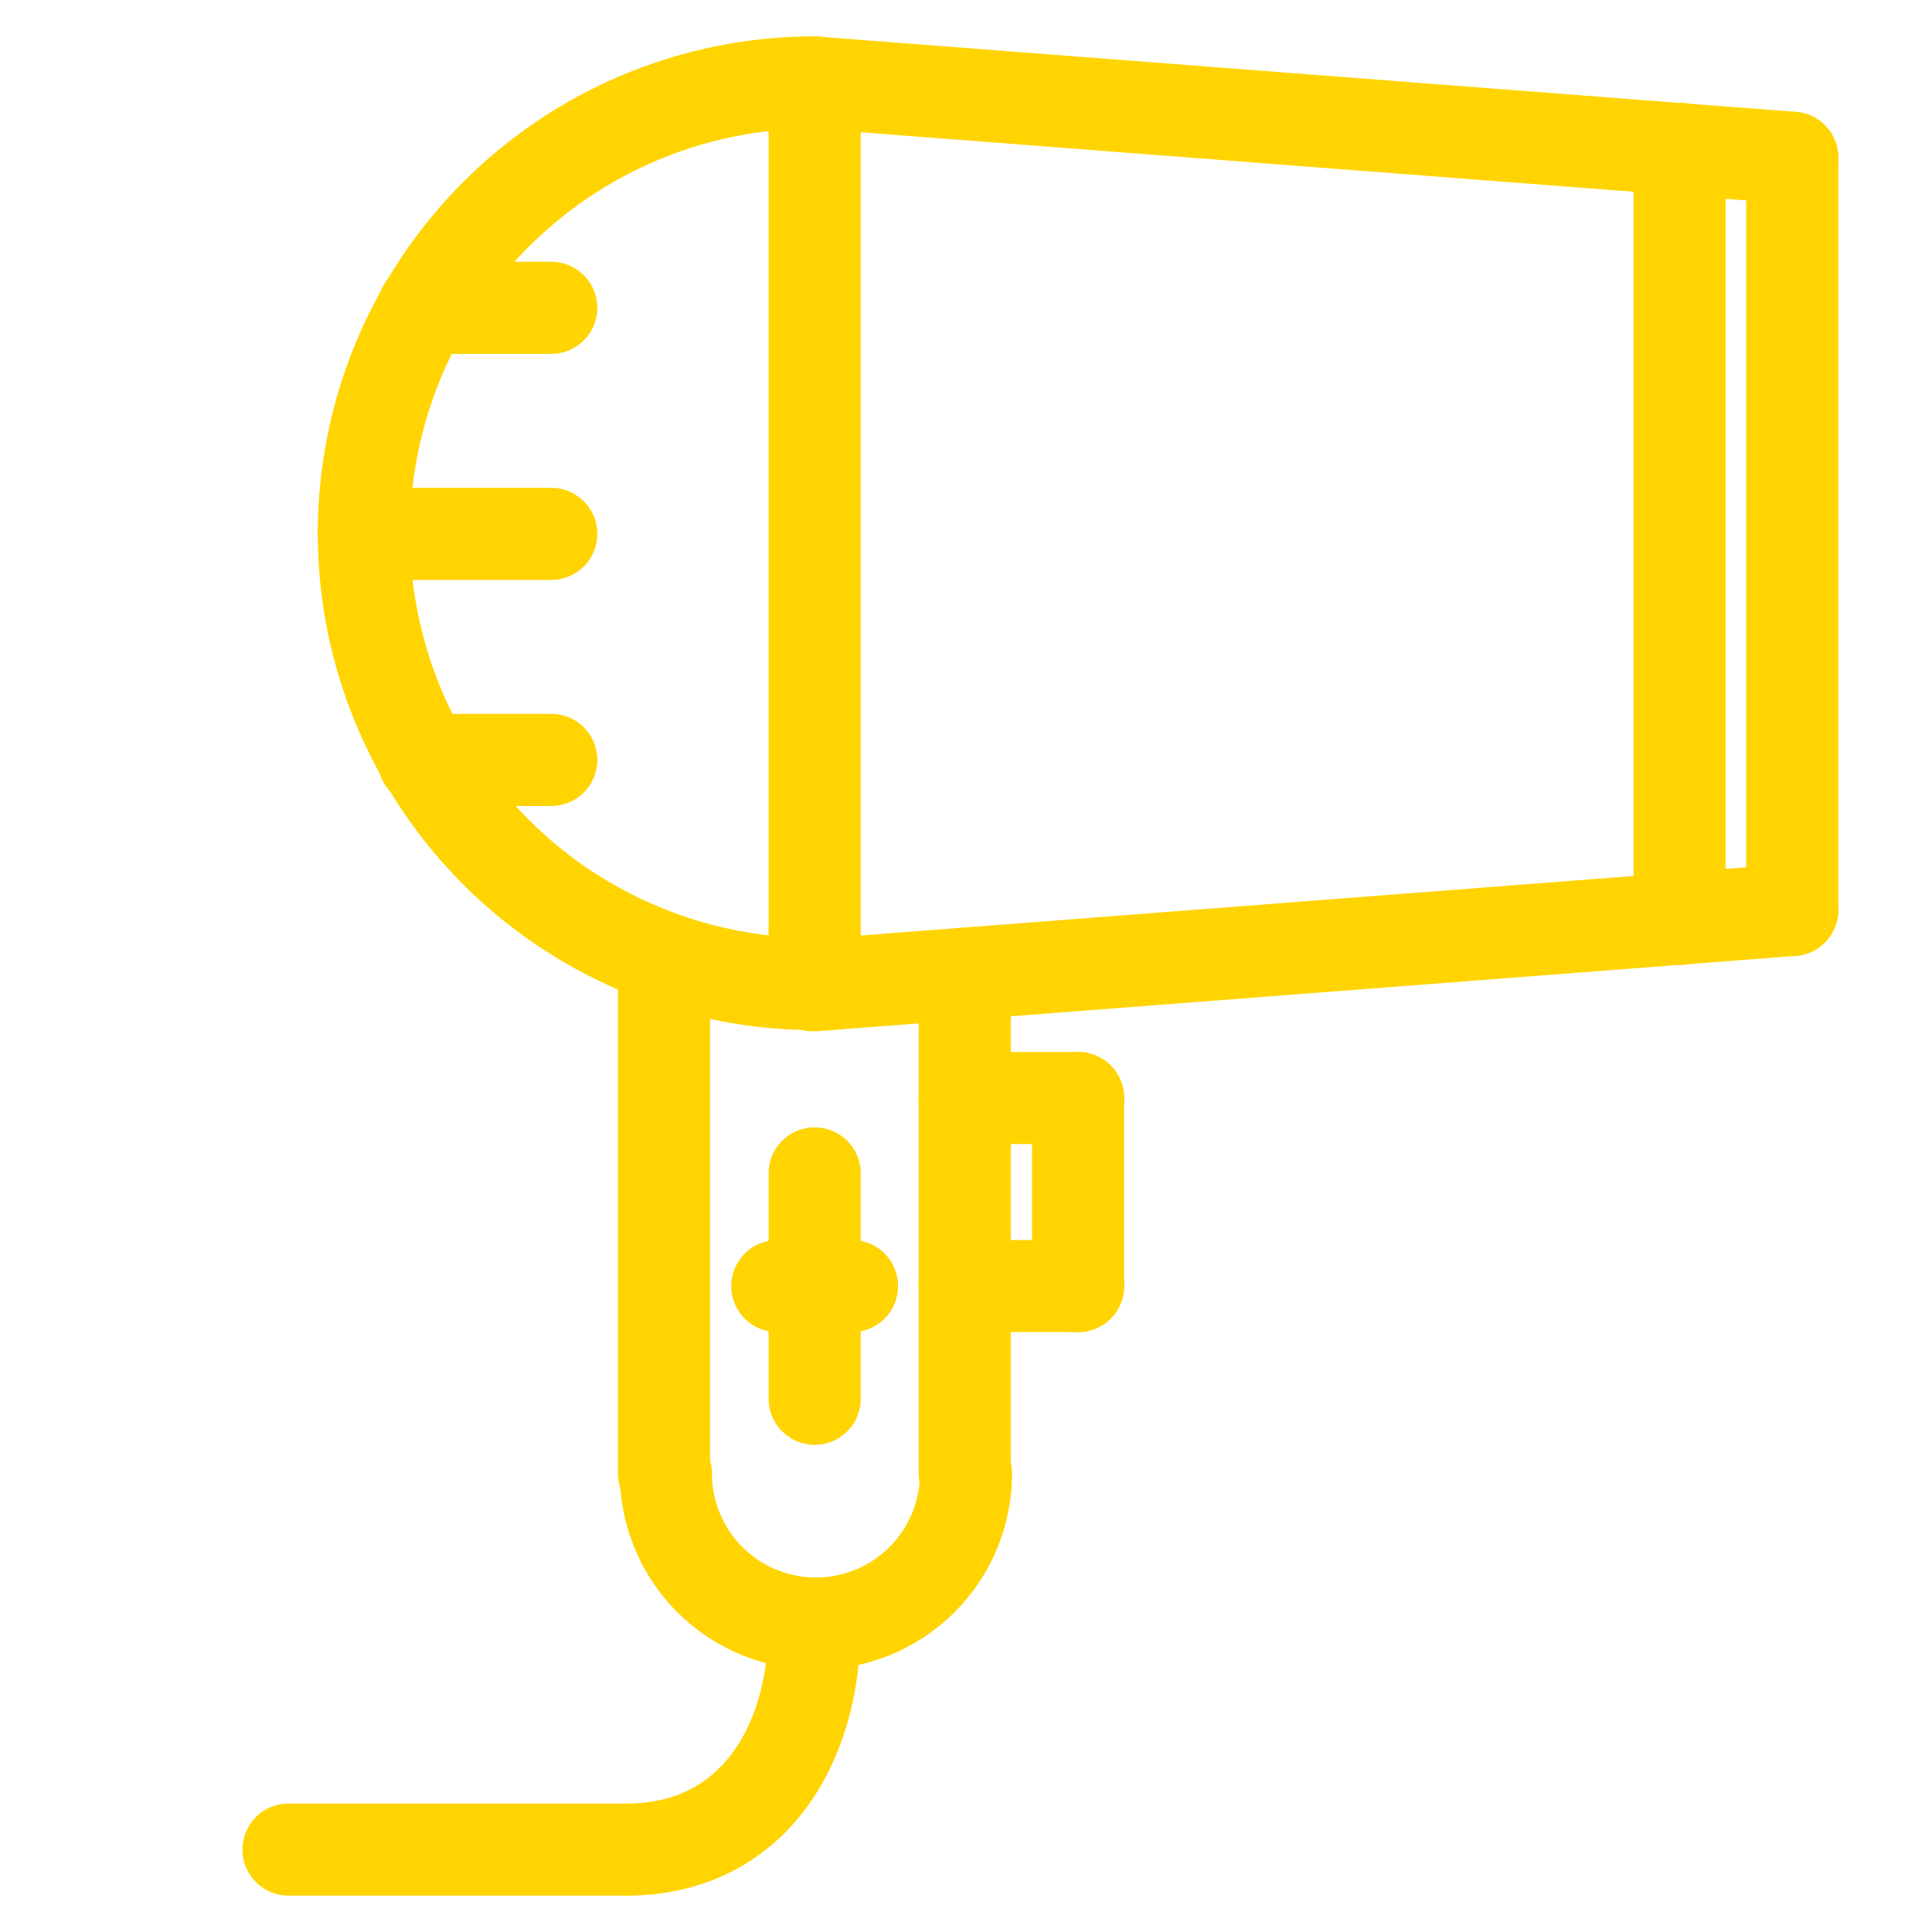 <?xml version="1.0" encoding="UTF-8"?> <svg xmlns="http://www.w3.org/2000/svg" id="icons" viewBox="0 0 30 30"> <defs> <style>.cls-1{fill:none;stroke:#ffd400;stroke-linecap:round;stroke-linejoin:round;stroke-width:1.43px;}</style> </defs> <title>50Монтажная область 188 копия</title> <path class="cls-1" d="M12.65,1.28a7,7,0,0,0,0,14"></path> <line class="cls-1" x1="12.63" y1="1.28" x2="27.83" y2="2.45"></line> <line class="cls-1" x1="12.63" y1="15.3" x2="27.83" y2="14.13"></line> <line class="cls-1" x1="12.65" y1="15.29" x2="12.65" y2="1.28"></line> <line class="cls-1" x1="27.83" y1="2.45" x2="27.83" y2="14.13"></line> <path class="cls-1" d="M15,22.88a2.33,2.33,0,1,1-4.66,0"></path> <line class="cls-1" x1="14.98" y1="22.88" x2="14.98" y2="15.12"></line> <line class="cls-1" x1="10.31" y1="22.88" x2="10.31" y2="14.9"></line> <line class="cls-1" x1="5.65" y1="8.29" x2="8.56" y2="8.29"></line> <line class="cls-1" x1="6.58" y1="11.8" x2="8.56" y2="11.8"></line> <line class="cls-1" x1="6.58" y1="4.78" x2="8.56" y2="4.78"></line> <line class="cls-1" x1="26.08" y1="2.31" x2="26.08" y2="14.27"></line> <line class="cls-1" x1="12.65" y1="21.72" x2="12.65" y2="18.22"></line> <line class="cls-1" x1="14.98" y1="17.05" x2="16.74" y2="17.05"></line> <line class="cls-1" x1="16.74" y1="17.05" x2="16.74" y2="19.97"></line> <line class="cls-1" x1="16.74" y1="19.97" x2="14.98" y2="19.97"></line> <line class="cls-1" x1="12.07" y1="19.97" x2="13.23" y2="19.97"></line> <path class="cls-1" d="M12.65,25.22c0,1.93-1,3.5-2.92,3.5"></path> <line class="cls-1" x1="9.73" y1="28.72" x2="4.48" y2="28.72"></line> </svg> 